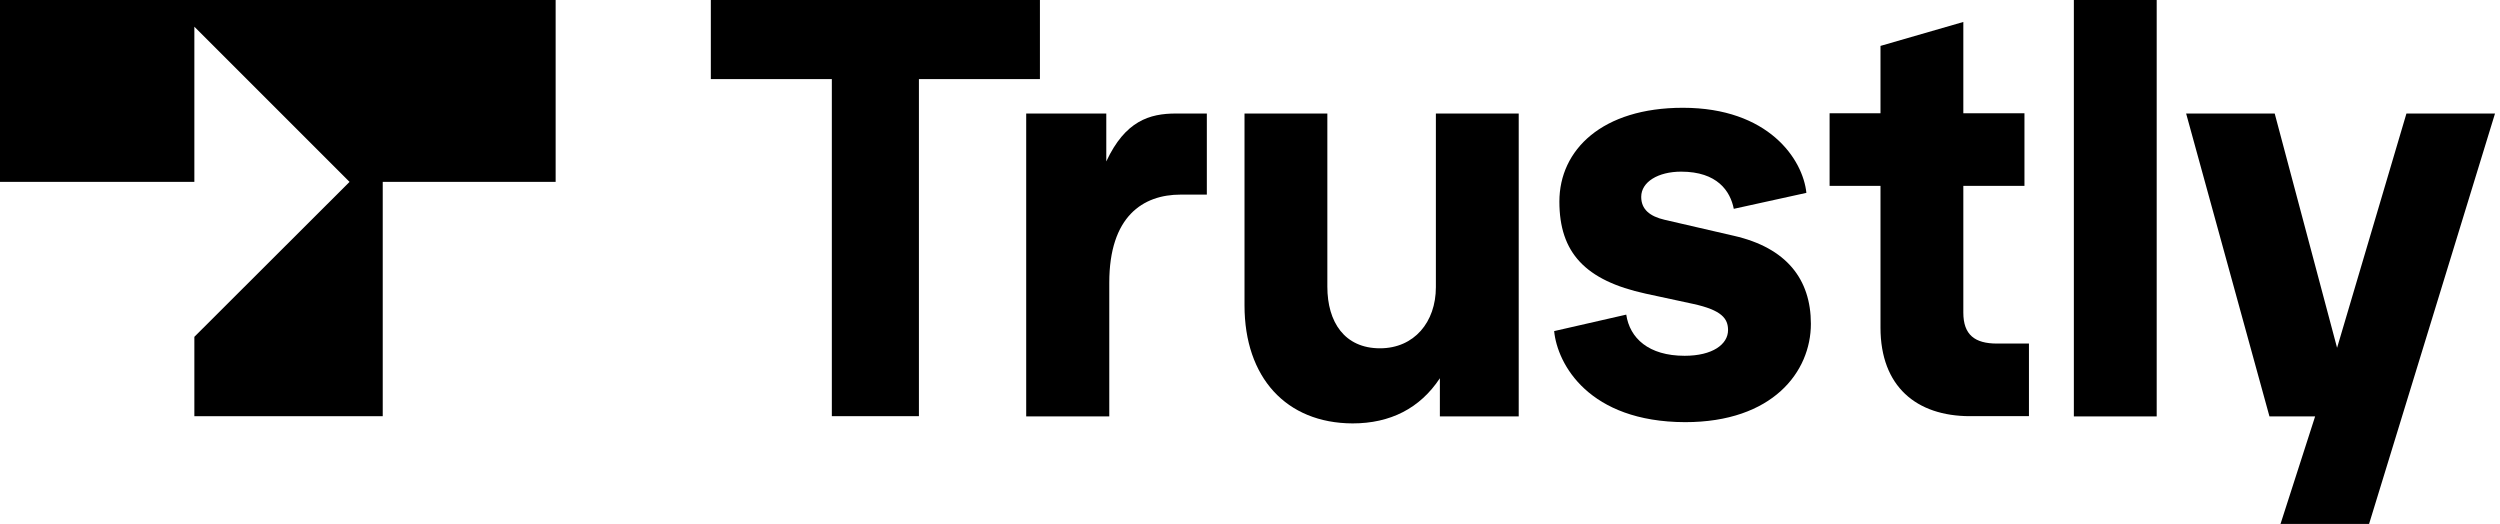 <?xml version="1.0" encoding="UTF-8"?>
<svg class="" style="height:100%" version="1.1" viewBox="125 125 1002 210" xmlns="http://www.w3.org/2000/svg">
<path d="M458.4,291.8V156.7h-48.5v-32.1h131.9v32.1h-48.5v135.1H458.4z"/>
<path d="m536.3 291.8v-121.3h32.1v19.2c7.6-16.3 17.4-19.2 27.9-19.2h12.4v32.5h-10.5c-15.1 0-28.6 8.7-28.6 35.3v53.6h-33.3v-0.1z"/>
<path d="m623.8 247.4v-76.9h33.2v69.4c0 14.2 6.9 24.7 21.1 24.7 13.7 0 22.4-10.5 22.4-24.5v-69.6h33.2v121.4h-31.6v-15.3c-8 12.1-19.9 18.1-35 18.1-26.6-0.1-43.3-18.4-43.3-47.3z"/>
<path d="m747.9 257.7 28.9-6.6c1.4 9.4 8.9 16.5 23.4 16.5 11.2 0 17.4-4.6 17.4-10.3 0-4.6-2.5-8-14-10.5l-19-4.1c-24.3-5.3-34.6-16.5-34.6-36.9 0-20.8 17.2-37.6 49.5-37.6 34.3 0 48.1 20.6 49.5 34.1l-29.1 6.4c-1.4-7.1-6.6-14.9-21.1-14.9-9.2 0-16 4.1-16 10.1 0 5 3.4 7.8 9.4 9.2l27.7 6.4c21.1 4.8 30.9 17.4 30.9 35.3 0 19.2-15.3 39.4-50.4 39.4-38.6-0.1-51.2-23.2-52.5-36.5z"/>
<path d="m914.6 291.8c-21.5 0-35.9-11.9-35.9-35.5v-56.8h-20.4v-29.1h20.4v-27l33.2-9.6v36.6h24.5v29.1h-24.5v50.8c0 8.9 4.6 12.4 13.5 12.4h12.8v29.1h-23.6z"/>
<path d="m956.2 291.8v-167.1h33.2v167.2h-33.2v-0.1z"/>
<path d="m1089.5 170.5h35.5l-50.6 164.9h-35.5l14-43.5h-18.3l-33.4-121.4h35.5l25 93.9 27.8-93.9z"/>
<polygon points="125 197.9 202.9 197.9 202.9 135.7 265.1 197.9 202.9 260 202.9 291.8 278.4 291.8 278.4 197.9 347.7 197.9 347.7 124.7 125 124.7"/>
</svg>
